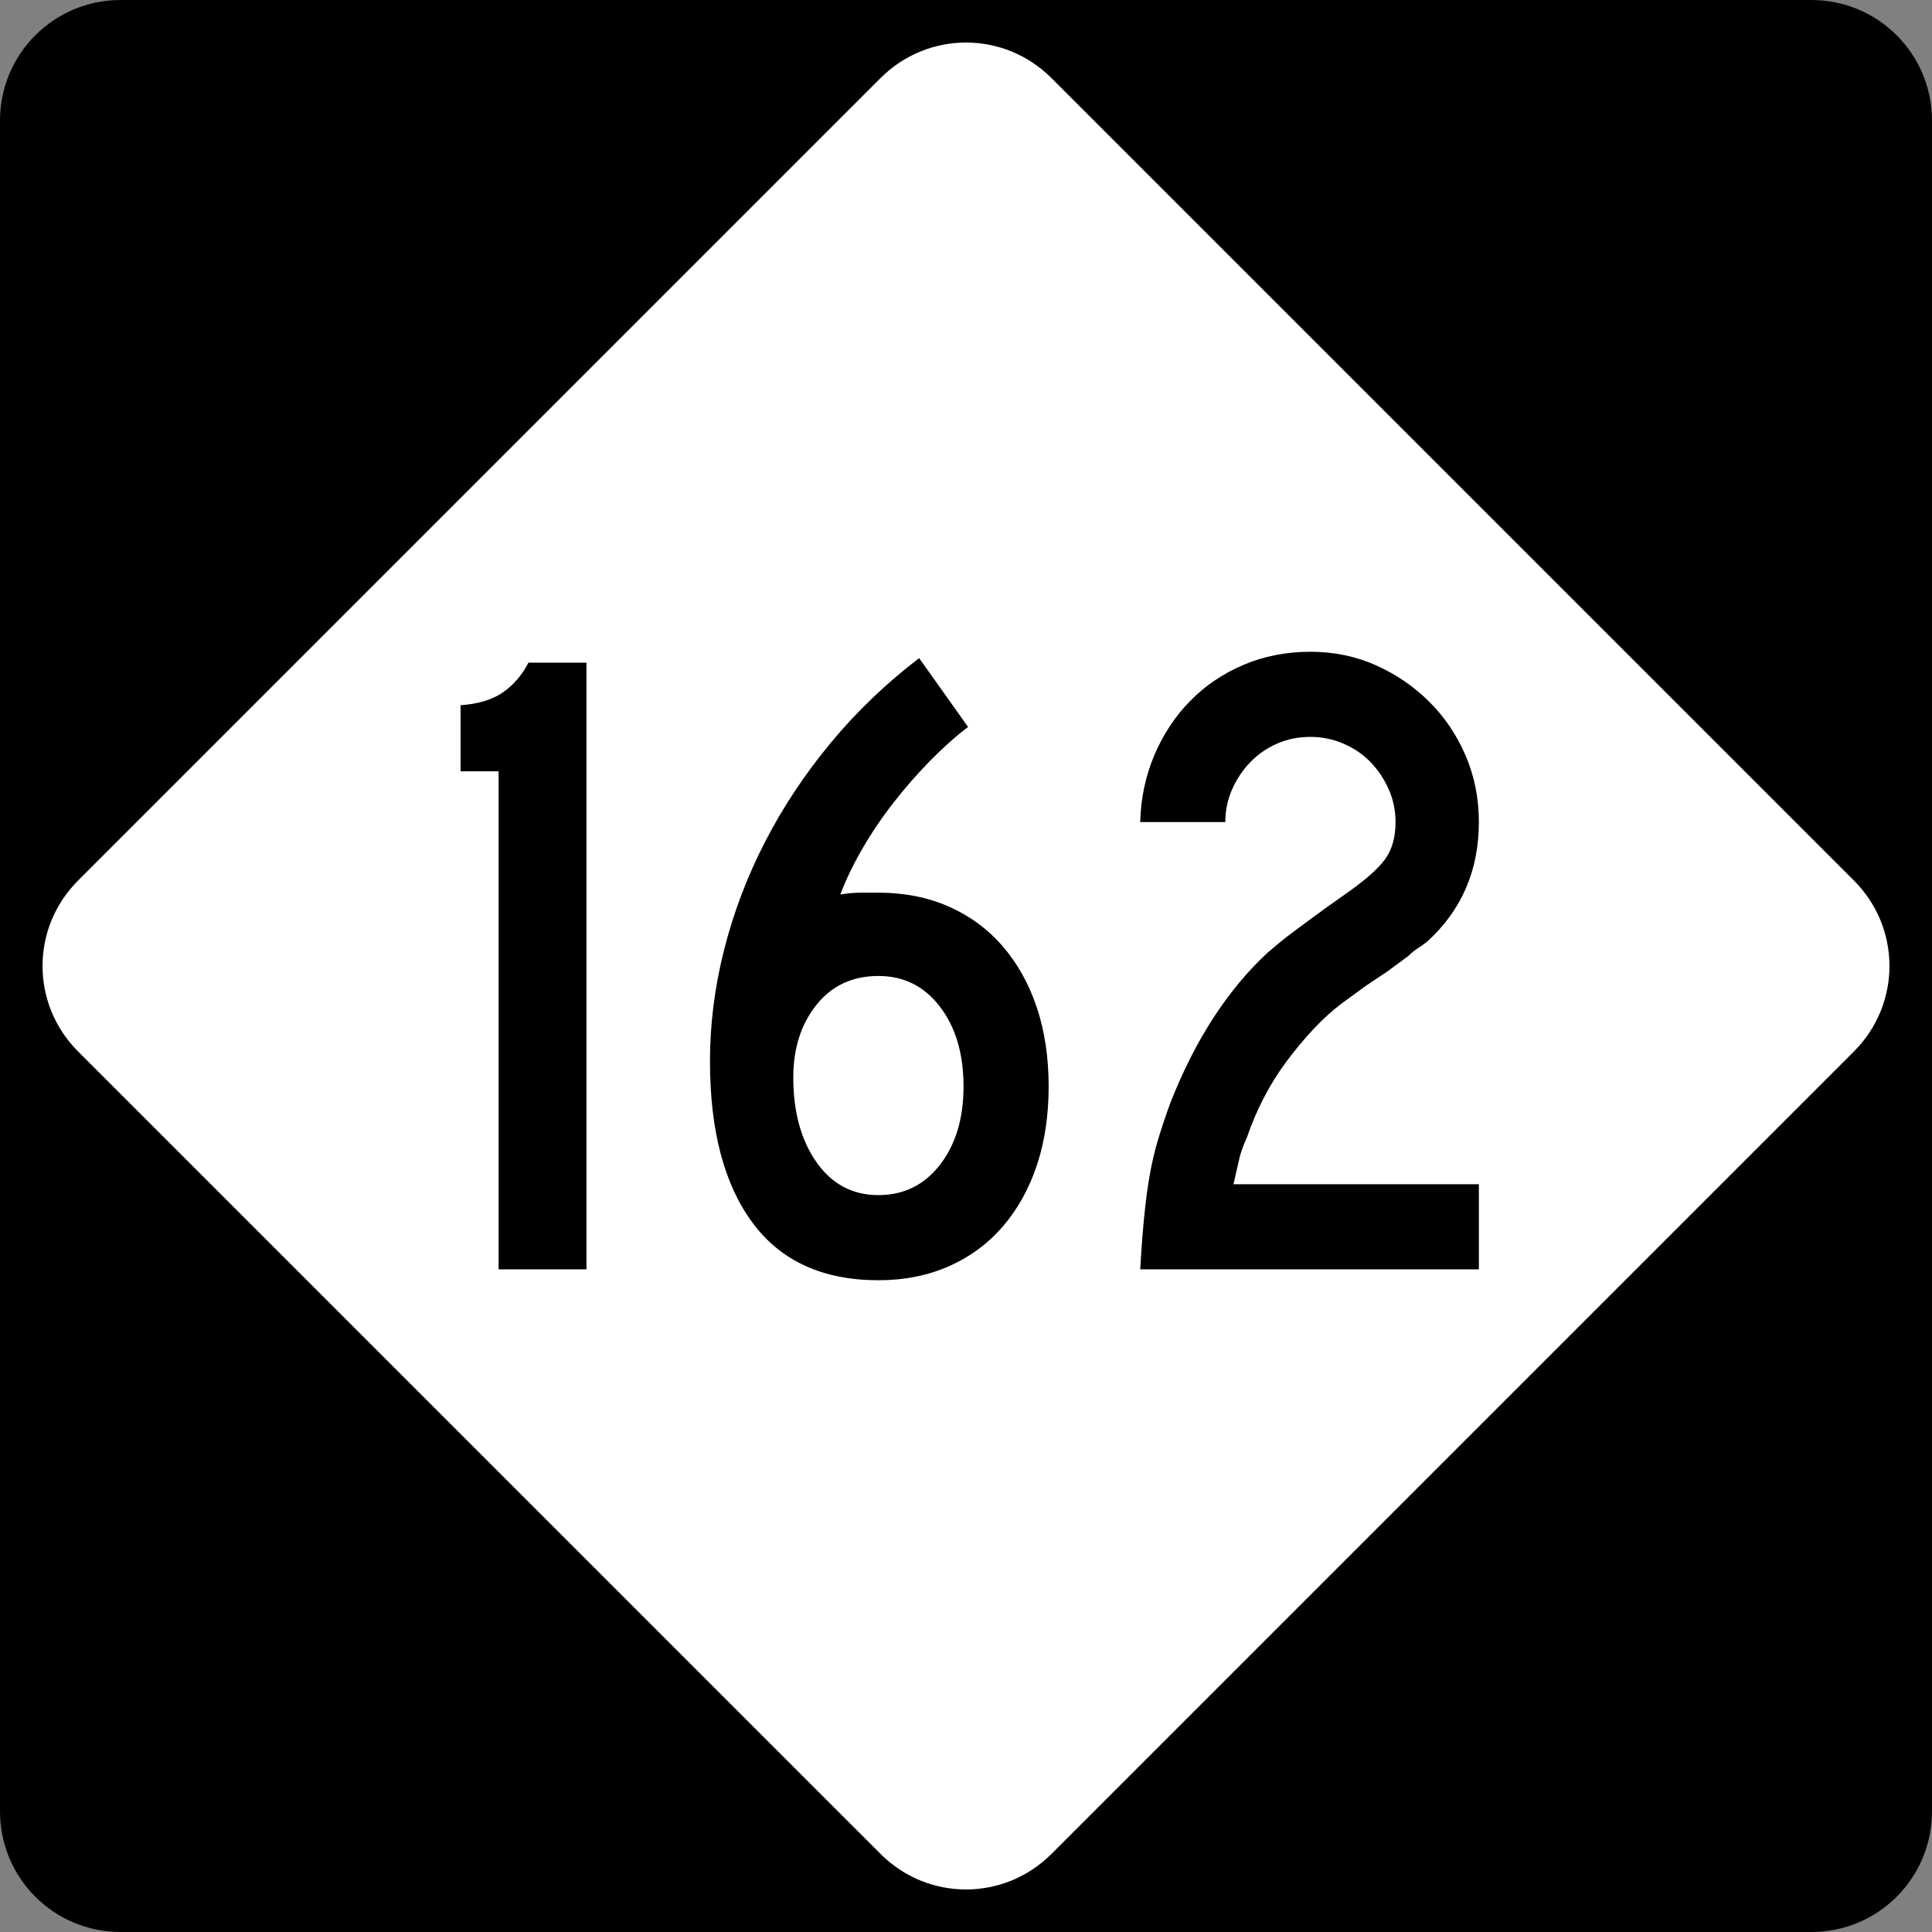 <?xml version="1.0" encoding="UTF-8" standalone="no"?>
<!-- Created with Inkscape (http://www.inkscape.org/) -->
<svg
   xmlns:svg="http://www.w3.org/2000/svg"
   xmlns="http://www.w3.org/2000/svg"
   version="1.0"
   width="600"
   height="600"
   id="svg1873">
  <rect width="100%" height="100%" fill="#808080" stroke="none"/>
  <defs
     id="defs1875" />
  <g
     id="layer1">
    <path
       d="M 37.5,-0 L 562.5,-0 C 583.275,-0 600,16.725 600,37.5 L 600,562.5 C 600,583.275 583.275,600 562.5,600 L 37.5,600 C 16.725,600 0,583.275 0,562.5 L 0,37.5 C 0,16.725 16.725,-0 37.5,-0 z "
       style="fill:black;fill-opacity:1;fill-rule:nonzero;stroke:none;stroke-width:10;stroke-linecap:square;stroke-linejoin:bevel;stroke-miterlimit:4;stroke-dashoffset:0;stroke-opacity:1"
       id="rect1899" />
    <path
       d="M 326.517,24.228 L 575.773,273.484 C 590.463,288.174 590.463,311.827 575.773,326.517 L 326.517,575.772 C 311.827,590.463 288.174,590.463 273.484,575.772 L 24.228,326.517 C 9.538,311.827 9.538,288.174 24.228,273.484 L 273.484,24.228 C 288.174,9.538 311.827,9.538 326.517,24.228 z "
       style="fill:white;fill-opacity:1;fill-rule:nonzero;stroke:none;stroke-width:10;stroke-linecap:square;stroke-linejoin:bevel;stroke-miterlimit:4;stroke-dashoffset:0;stroke-opacity:1"
       id="rect2789" />
    <path
       d="M 154.849,394.214 L 154.849,239.541 L 143.04,239.541 L 143.04,219.012 C 148.475,218.634 152.834,217.321 156.115,215.072 C 159.396,212.824 162.067,209.728 164.127,205.786 L 182.133,205.786 L 182.133,394.214 L 154.849,394.214 z M 325.666,337.407 C 325.666,346.407 324.447,354.563 322.01,361.875 C 319.572,369.188 316.056,375.514 311.462,380.855 C 306.867,386.197 301.29,390.32 294.73,393.227 C 288.17,396.134 280.86,397.587 272.798,397.587 C 255.547,397.587 242.516,391.635 233.705,379.731 C 224.893,367.827 220.488,351.093 220.488,329.528 C 220.488,318.096 221.941,306.614 224.848,295.082 C 227.754,283.55 231.973,272.395 237.503,261.615 C 243.032,250.836 249.828,240.571 257.89,230.821 C 265.952,221.072 275.138,212.26 285.448,204.387 L 300.639,225.757 C 296.703,228.756 292.719,232.317 288.688,236.443 C 284.657,240.568 280.86,244.928 277.295,249.522 C 273.73,254.117 270.542,258.852 267.73,263.726 C 264.918,268.601 262.668,273.287 260.98,277.784 C 263.234,277.413 265.345,277.227 267.314,277.226 C 269.282,277.227 271.11,277.227 272.798,277.226 C 280.86,277.227 288.17,278.678 294.73,281.582 C 301.29,284.486 306.867,288.61 311.462,293.954 C 316.056,299.298 319.572,305.626 322.01,312.938 C 324.447,320.25 325.666,328.407 325.666,337.407 L 325.666,337.407 z M 299.232,337.407 C 299.232,327.279 296.794,319.029 291.92,312.655 C 287.045,306.281 280.671,303.094 272.798,303.094 C 264.736,303.094 258.315,306.094 253.535,312.093 C 248.754,318.092 246.364,325.592 246.364,334.592 C 246.364,345.28 248.754,354.045 253.535,360.888 C 258.315,367.731 264.736,371.153 272.798,371.153 C 280.671,371.153 287.045,368.013 291.92,361.734 C 296.794,355.454 299.232,347.345 299.232,337.407 L 299.232,337.407 z M 354.1,394.214 C 354.471,387.84 354.892,382.309 355.361,377.62 C 355.83,372.931 356.392,368.713 357.048,364.965 C 357.703,361.217 358.547,357.608 359.579,354.138 C 360.612,350.668 361.878,346.87 363.377,342.745 C 371.067,323.063 381.191,307.408 393.75,295.782 C 394.878,294.843 396.051,293.859 397.269,292.829 C 398.488,291.8 399.987,290.628 401.767,289.315 C 403.546,288.002 405.702,286.408 408.233,284.534 C 410.765,282.661 413.905,280.411 417.653,277.784 C 423.843,273.47 428.016,269.814 430.17,266.816 C 432.324,263.818 433.401,259.976 433.401,255.29 C 433.401,251.725 432.699,248.349 431.294,245.162 C 429.89,241.976 428.016,239.163 425.673,236.726 C 423.33,234.289 420.518,232.366 417.236,230.958 C 413.955,229.551 410.532,228.847 406.967,228.847 C 403.22,228.847 399.752,229.551 396.566,230.958 C 393.379,232.366 390.612,234.289 388.266,236.726 C 385.92,239.163 384.045,241.976 382.64,245.162 C 381.236,248.349 380.533,251.725 380.534,255.29 L 354.1,255.29 C 354.283,247.978 355.734,241.087 358.455,234.619 C 361.176,228.151 364.879,222.525 369.565,217.741 C 374.251,212.958 379.781,209.208 386.155,206.49 C 392.529,203.772 399.466,202.413 406.967,202.413 C 414.28,202.413 421.077,203.819 427.359,206.631 C 433.642,209.444 439.173,213.24 443.954,218.02 C 448.734,222.801 452.483,228.38 455.201,234.756 C 457.919,241.133 459.277,247.978 459.278,255.29 C 459.277,270.286 453.933,282.659 443.246,292.409 C 442.307,293.158 441.323,293.861 440.293,294.516 C 439.263,295.171 438.279,295.968 437.341,296.906 L 430.87,301.686 L 424.124,306.192 L 416.812,311.531 C 413.813,313.779 410.861,316.451 407.954,319.547 C 405.048,322.642 402.236,326.018 399.518,329.674 C 396.8,333.33 394.41,337.174 392.347,341.204 C 390.285,345.235 388.595,349.219 387.279,353.155 C 386.158,355.593 385.363,357.796 384.893,359.764 C 384.424,361.732 383.815,364.404 383.065,367.78 L 459.278,367.78 L 459.278,394.214 L 354.1,394.214 z "
       style="font-size:281.23px"
       id="text2799" />
  </g>
</svg>
